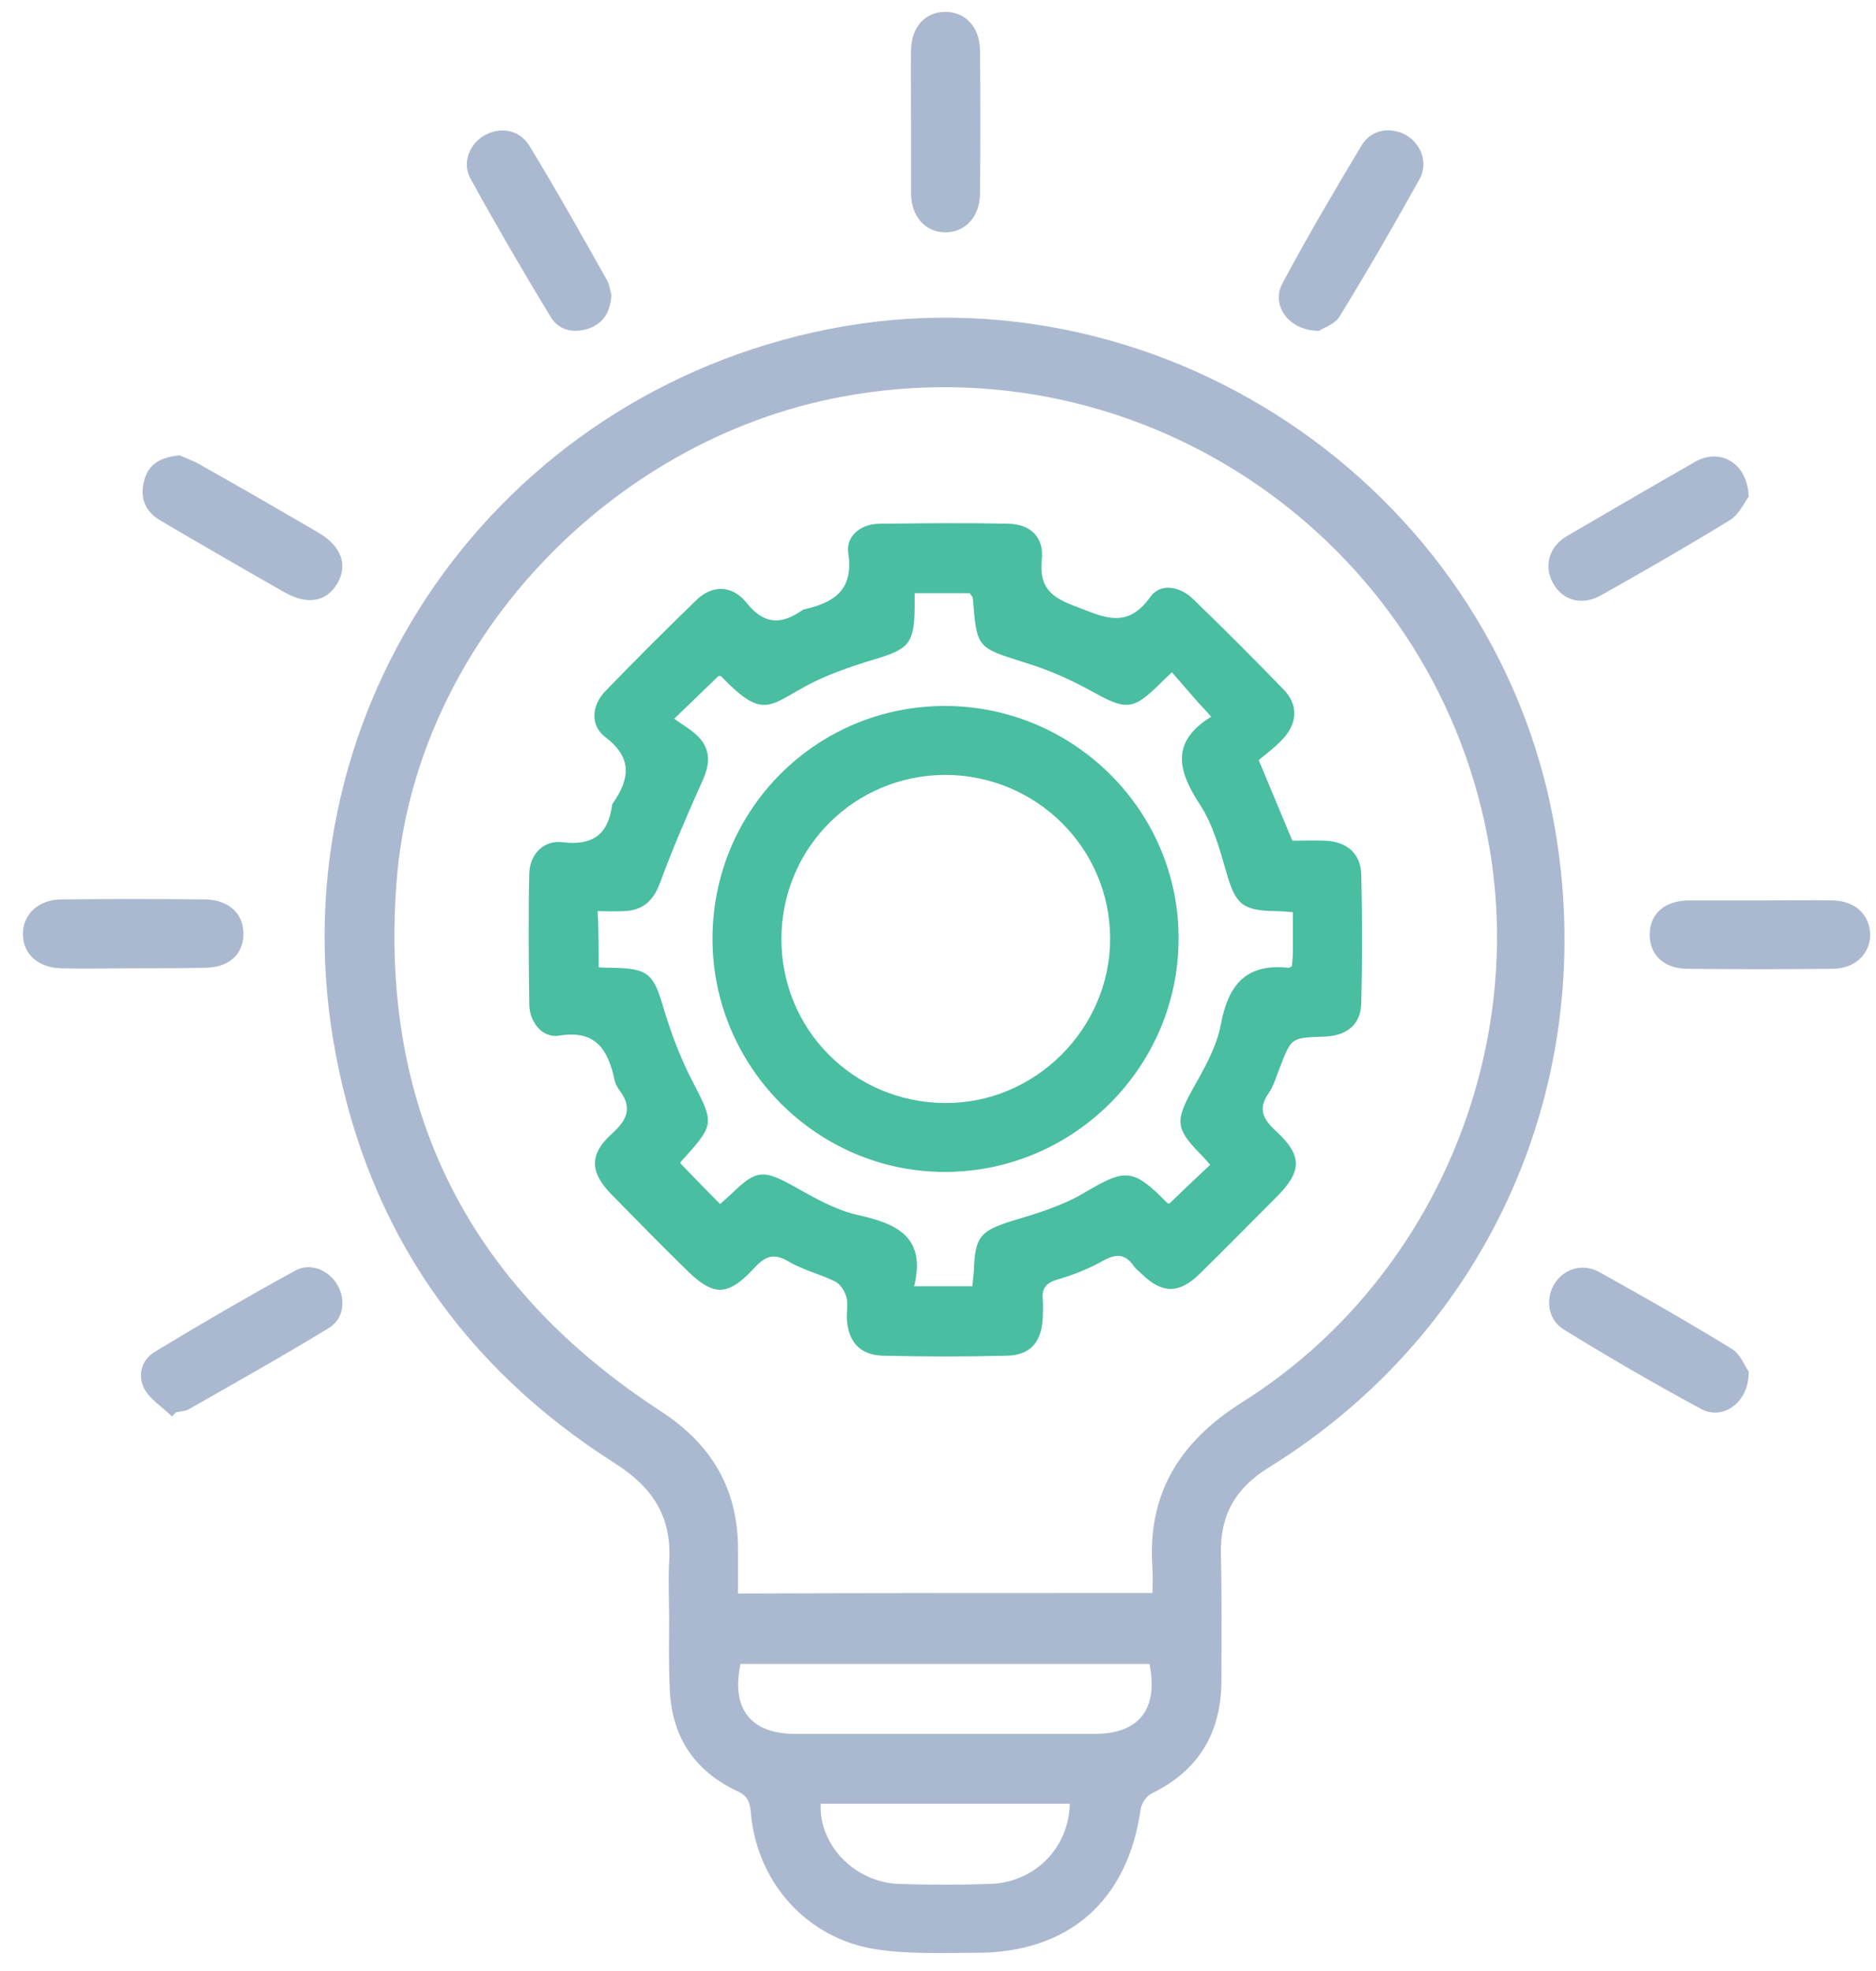 <svg width="79" height="83" viewBox="0 0 79 83" fill="none" xmlns="http://www.w3.org/2000/svg">
<path d="M28.177 68.146C28.177 67.372 28.134 66.577 28.177 65.803C28.306 63.911 27.511 62.665 25.899 61.633C19.536 57.592 15.538 51.831 14.141 44.415C11.475 30.443 20.353 17.116 34.239 13.999C48.49 10.796 62.871 20.362 65.45 34.721C67.385 45.533 62.742 56.044 53.434 61.805C52.037 62.665 51.371 63.804 51.414 65.459C51.457 67.222 51.435 69.006 51.435 70.769C51.435 72.961 50.489 74.573 48.49 75.54C48.275 75.648 48.082 75.949 48.039 76.164C47.502 80.055 45.008 82.269 41.053 82.247C39.656 82.247 38.258 82.312 36.883 82.097C33.959 81.645 31.853 79.259 31.616 76.314C31.573 75.906 31.487 75.648 31.079 75.454C29.187 74.573 28.242 73.069 28.199 71.005C28.156 70.059 28.177 69.092 28.177 68.146ZM48.533 67.093C48.533 66.749 48.555 66.427 48.533 66.104C48.297 62.944 49.63 60.752 52.316 59.053C60.313 54.024 64.397 44.329 62.634 35.215C60.227 22.705 48.125 14.343 35.464 16.708C25.598 18.535 17.451 27.197 16.699 37.15C15.968 46.758 19.772 54.196 27.833 59.441C29.94 60.816 31.058 62.665 31.079 65.18C31.079 65.825 31.079 66.448 31.079 67.114C36.947 67.093 42.687 67.093 48.533 67.093ZM31.186 70.081C30.778 71.972 31.616 73.026 33.486 73.026C37.7 73.026 41.891 73.026 46.104 73.026C47.974 73.026 48.791 71.972 48.404 70.081C42.687 70.081 36.926 70.081 31.186 70.081ZM45.051 75.97C41.547 75.97 38.065 75.97 34.561 75.97C34.475 77.712 36.002 79.281 37.85 79.345C39.14 79.388 40.429 79.388 41.698 79.345C43.589 79.281 45.008 77.819 45.051 75.97Z" fill="#ABB9D0"/>
<path d="M55.541 13.935C54.273 13.935 53.52 12.86 53.993 11.957C55.046 9.98 56.186 8.045 57.346 6.11C57.755 5.444 58.55 5.337 59.195 5.68C59.84 6.046 60.162 6.863 59.775 7.551C58.701 9.485 57.583 11.42 56.422 13.311C56.229 13.655 55.734 13.806 55.541 13.935Z" fill="#ABB9D0"/>
<path d="M73.64 20.921C73.468 21.136 73.253 21.651 72.844 21.909C71.06 23.006 69.255 24.038 67.428 25.069C66.632 25.521 65.816 25.306 65.407 24.575C64.999 23.866 65.214 23.027 65.987 22.576C67.793 21.523 69.599 20.469 71.404 19.438C72.436 18.857 73.597 19.502 73.64 20.921Z" fill="#ABB9D0"/>
<path d="M38.366 5.143C38.366 4.133 38.344 3.101 38.366 2.091C38.388 1.123 38.968 0.5 39.806 0.5C40.645 0.5 41.246 1.123 41.268 2.091C41.289 4.133 41.289 6.153 41.268 8.195C41.246 9.141 40.645 9.786 39.806 9.786C38.989 9.786 38.388 9.141 38.366 8.195C38.366 7.185 38.366 6.153 38.366 5.143Z" fill="#ABB9D0"/>
<path d="M7.563 19.179C7.8 19.287 8.122 19.394 8.423 19.566C10.1 20.512 11.776 21.48 13.431 22.447C14.377 23.006 14.657 23.801 14.205 24.575C13.754 25.349 12.937 25.499 11.97 24.94C10.229 23.951 8.487 22.941 6.768 21.931C6.101 21.544 5.865 20.942 6.08 20.211C6.252 19.545 6.789 19.244 7.563 19.179Z" fill="#ABB9D0"/>
<path d="M5.628 40.782C4.618 40.782 3.586 40.804 2.576 40.782C1.609 40.761 0.964 40.181 0.964 39.342C0.964 38.526 1.587 37.902 2.555 37.881C4.597 37.859 6.617 37.859 8.659 37.881C9.67 37.902 10.293 38.526 10.25 39.407C10.207 40.245 9.605 40.761 8.595 40.761C7.606 40.782 6.617 40.782 5.628 40.782Z" fill="#ABB9D0"/>
<path d="M74.134 37.924C75.145 37.924 76.176 37.902 77.187 37.924C78.111 37.945 78.713 38.504 78.756 39.321C78.777 40.138 78.154 40.782 77.208 40.804C75.145 40.825 73.081 40.825 71.017 40.804C70.029 40.782 69.448 40.181 69.47 39.321C69.491 38.483 70.093 37.945 71.082 37.924C72.092 37.924 73.103 37.924 74.134 37.924Z" fill="#ABB9D0"/>
<path d="M7.241 59.656C6.854 59.269 6.338 58.968 6.08 58.495C5.779 57.936 5.951 57.27 6.531 56.926C8.487 55.743 10.443 54.604 12.443 53.508C13.087 53.164 13.883 53.508 14.227 54.153C14.57 54.776 14.463 55.571 13.84 55.937C11.905 57.119 9.906 58.237 7.95 59.355C7.799 59.441 7.585 59.441 7.413 59.484C7.348 59.548 7.305 59.591 7.241 59.656Z" fill="#ABB9D0"/>
<path d="M73.64 57.764C73.662 59.075 72.544 59.849 71.62 59.333C69.663 58.28 67.75 57.162 65.859 56.001C65.192 55.593 65.064 54.733 65.45 54.088C65.837 53.443 66.633 53.185 67.342 53.572C69.234 54.625 71.125 55.7 72.974 56.84C73.296 57.054 73.49 57.57 73.64 57.764Z" fill="#ABB9D0"/>
<path d="M25.748 12.409C25.705 13.182 25.383 13.634 24.76 13.849C24.136 14.042 23.534 13.913 23.191 13.354C22.03 11.441 20.89 9.485 19.816 7.529C19.429 6.841 19.794 6.024 20.439 5.68C21.084 5.337 21.879 5.465 22.288 6.132C23.427 8.002 24.502 9.915 25.576 11.828C25.684 12.043 25.705 12.301 25.748 12.409Z" fill="#ABB9D0"/>
<path d="M53.005 32.012C53.52 33.238 53.95 34.291 54.423 35.409C54.875 35.409 55.347 35.387 55.82 35.409C56.723 35.452 57.303 35.946 57.325 36.849C57.368 38.654 57.368 40.438 57.325 42.244C57.303 43.169 56.702 43.641 55.713 43.663C54.38 43.706 54.38 43.706 53.907 44.931C53.757 45.297 53.649 45.705 53.434 46.027C52.962 46.694 53.176 47.124 53.735 47.639C54.853 48.671 54.832 49.338 53.757 50.412C52.682 51.487 51.607 52.584 50.511 53.658C49.651 54.496 48.942 54.496 48.082 53.658C47.974 53.551 47.824 53.443 47.738 53.314C47.373 52.798 47.007 52.798 46.448 53.099C45.846 53.443 45.18 53.701 44.514 53.895C44.019 54.045 43.869 54.282 43.912 54.755C43.933 54.991 43.912 55.227 43.912 55.485C43.869 56.517 43.396 57.076 42.407 57.097C40.666 57.141 38.925 57.141 37.184 57.097C36.195 57.076 35.701 56.496 35.658 55.485C35.658 55.184 35.722 54.883 35.636 54.604C35.55 54.346 35.378 54.067 35.142 53.959C34.518 53.658 33.809 53.486 33.229 53.142C32.584 52.755 32.218 52.906 31.745 53.422C30.628 54.626 30.026 54.604 28.865 53.443C27.812 52.411 26.78 51.358 25.748 50.305C24.846 49.381 24.802 48.628 25.748 47.769C26.415 47.167 26.651 46.651 26.071 45.898C25.985 45.769 25.899 45.619 25.877 45.468C25.598 44.2 25.082 43.362 23.534 43.62C22.846 43.727 22.309 43.061 22.288 42.33C22.266 40.481 22.244 38.633 22.288 36.784C22.309 35.989 22.889 35.366 23.706 35.473C24.953 35.624 25.598 35.151 25.77 33.947C25.77 33.904 25.791 33.84 25.834 33.797C26.522 32.786 26.63 31.905 25.49 31.045C24.846 30.551 24.91 29.712 25.49 29.11C26.759 27.799 28.048 26.509 29.36 25.241C30.004 24.639 30.821 24.639 31.423 25.37C32.154 26.295 32.863 26.338 33.766 25.714C33.788 25.693 33.809 25.693 33.831 25.671C35.12 25.392 35.959 24.854 35.722 23.285C35.615 22.576 36.26 22.06 37.033 22.06C38.861 22.038 40.688 22.017 42.493 22.06C43.396 22.081 43.976 22.64 43.869 23.565C43.761 24.704 44.213 25.134 45.245 25.521C46.448 25.972 47.437 26.552 48.447 25.134C48.877 24.532 49.716 24.704 50.253 25.241C51.543 26.488 52.811 27.756 54.058 29.046C54.681 29.691 54.638 30.465 54.015 31.131C53.714 31.453 53.327 31.754 53.005 32.012ZM25.211 40.739C25.447 40.761 25.619 40.761 25.77 40.761C27.317 40.782 27.532 41.019 27.962 42.524C28.263 43.512 28.629 44.501 29.102 45.425C30.09 47.339 30.133 47.317 28.672 48.929C28.65 48.951 28.65 49.015 28.65 48.994C29.209 49.574 29.746 50.133 30.327 50.713C30.477 50.563 30.649 50.434 30.8 50.283C31.853 49.252 32.154 49.252 33.465 49.983C34.303 50.455 35.163 50.95 36.088 51.165C37.743 51.53 39.011 52.068 38.495 54.174C39.376 54.174 40.15 54.174 40.946 54.174C40.967 53.938 40.989 53.723 41.01 53.529C41.053 52.068 41.289 51.831 42.687 51.401C43.697 51.1 44.75 50.778 45.653 50.24C47.373 49.23 47.695 49.166 49.157 50.67C49.178 50.692 49.243 50.692 49.243 50.692C49.823 50.133 50.382 49.596 50.962 49.058C50.79 48.865 50.661 48.714 50.511 48.564C49.501 47.532 49.501 47.188 50.21 45.898C50.704 45.017 51.242 44.093 51.414 43.126C51.736 41.449 52.489 40.568 54.273 40.761C54.294 40.761 54.316 40.739 54.402 40.697C54.423 40.503 54.445 40.267 54.445 40.03C54.445 39.493 54.445 38.977 54.445 38.418C54.144 38.397 53.95 38.375 53.735 38.375C52.317 38.353 52.037 38.096 51.65 36.763C51.371 35.795 51.091 34.764 50.554 33.925C49.608 32.485 49.264 31.26 51.005 30.185C50.79 29.949 50.661 29.798 50.511 29.648C50.124 29.197 49.737 28.767 49.35 28.315C49.071 28.573 48.942 28.702 48.813 28.831C47.717 29.906 47.416 29.906 46.083 29.175C45.159 28.659 44.17 28.208 43.16 27.907C41.139 27.262 41.139 27.326 40.967 25.198C40.967 25.155 40.924 25.112 40.838 24.983C40.516 24.983 40.15 24.983 39.763 24.983C39.376 24.983 38.968 24.983 38.517 24.983C38.517 25.263 38.517 25.456 38.517 25.628C38.495 27.111 38.259 27.348 36.797 27.778C35.808 28.079 34.798 28.423 33.895 28.917C32.369 29.755 32.089 30.271 30.391 28.509C30.348 28.466 30.305 28.466 30.262 28.466C29.703 29.003 29.145 29.54 28.392 30.271C28.736 30.529 29.102 30.723 29.381 31.002C29.918 31.539 29.918 32.141 29.596 32.851C28.951 34.291 28.328 35.731 27.79 37.193C27.511 37.945 27.059 38.353 26.264 38.375C25.899 38.397 25.533 38.375 25.168 38.375C25.211 39.17 25.211 39.923 25.211 40.739Z" fill="#49BEA1"/>
<path d="M30.004 39.536C30.004 34.097 34.389 29.712 39.828 29.734C45.245 29.755 49.673 34.183 49.63 39.579C49.608 44.953 45.202 49.337 39.828 49.359C34.432 49.38 30.004 44.953 30.004 39.536ZM32.906 39.514C32.885 43.34 35.916 46.414 39.763 46.457C43.568 46.5 46.749 43.34 46.749 39.536C46.749 35.731 43.654 32.657 39.828 32.636C36.002 32.636 32.928 35.688 32.906 39.514Z" fill="#49BEA1"/>
</svg>

